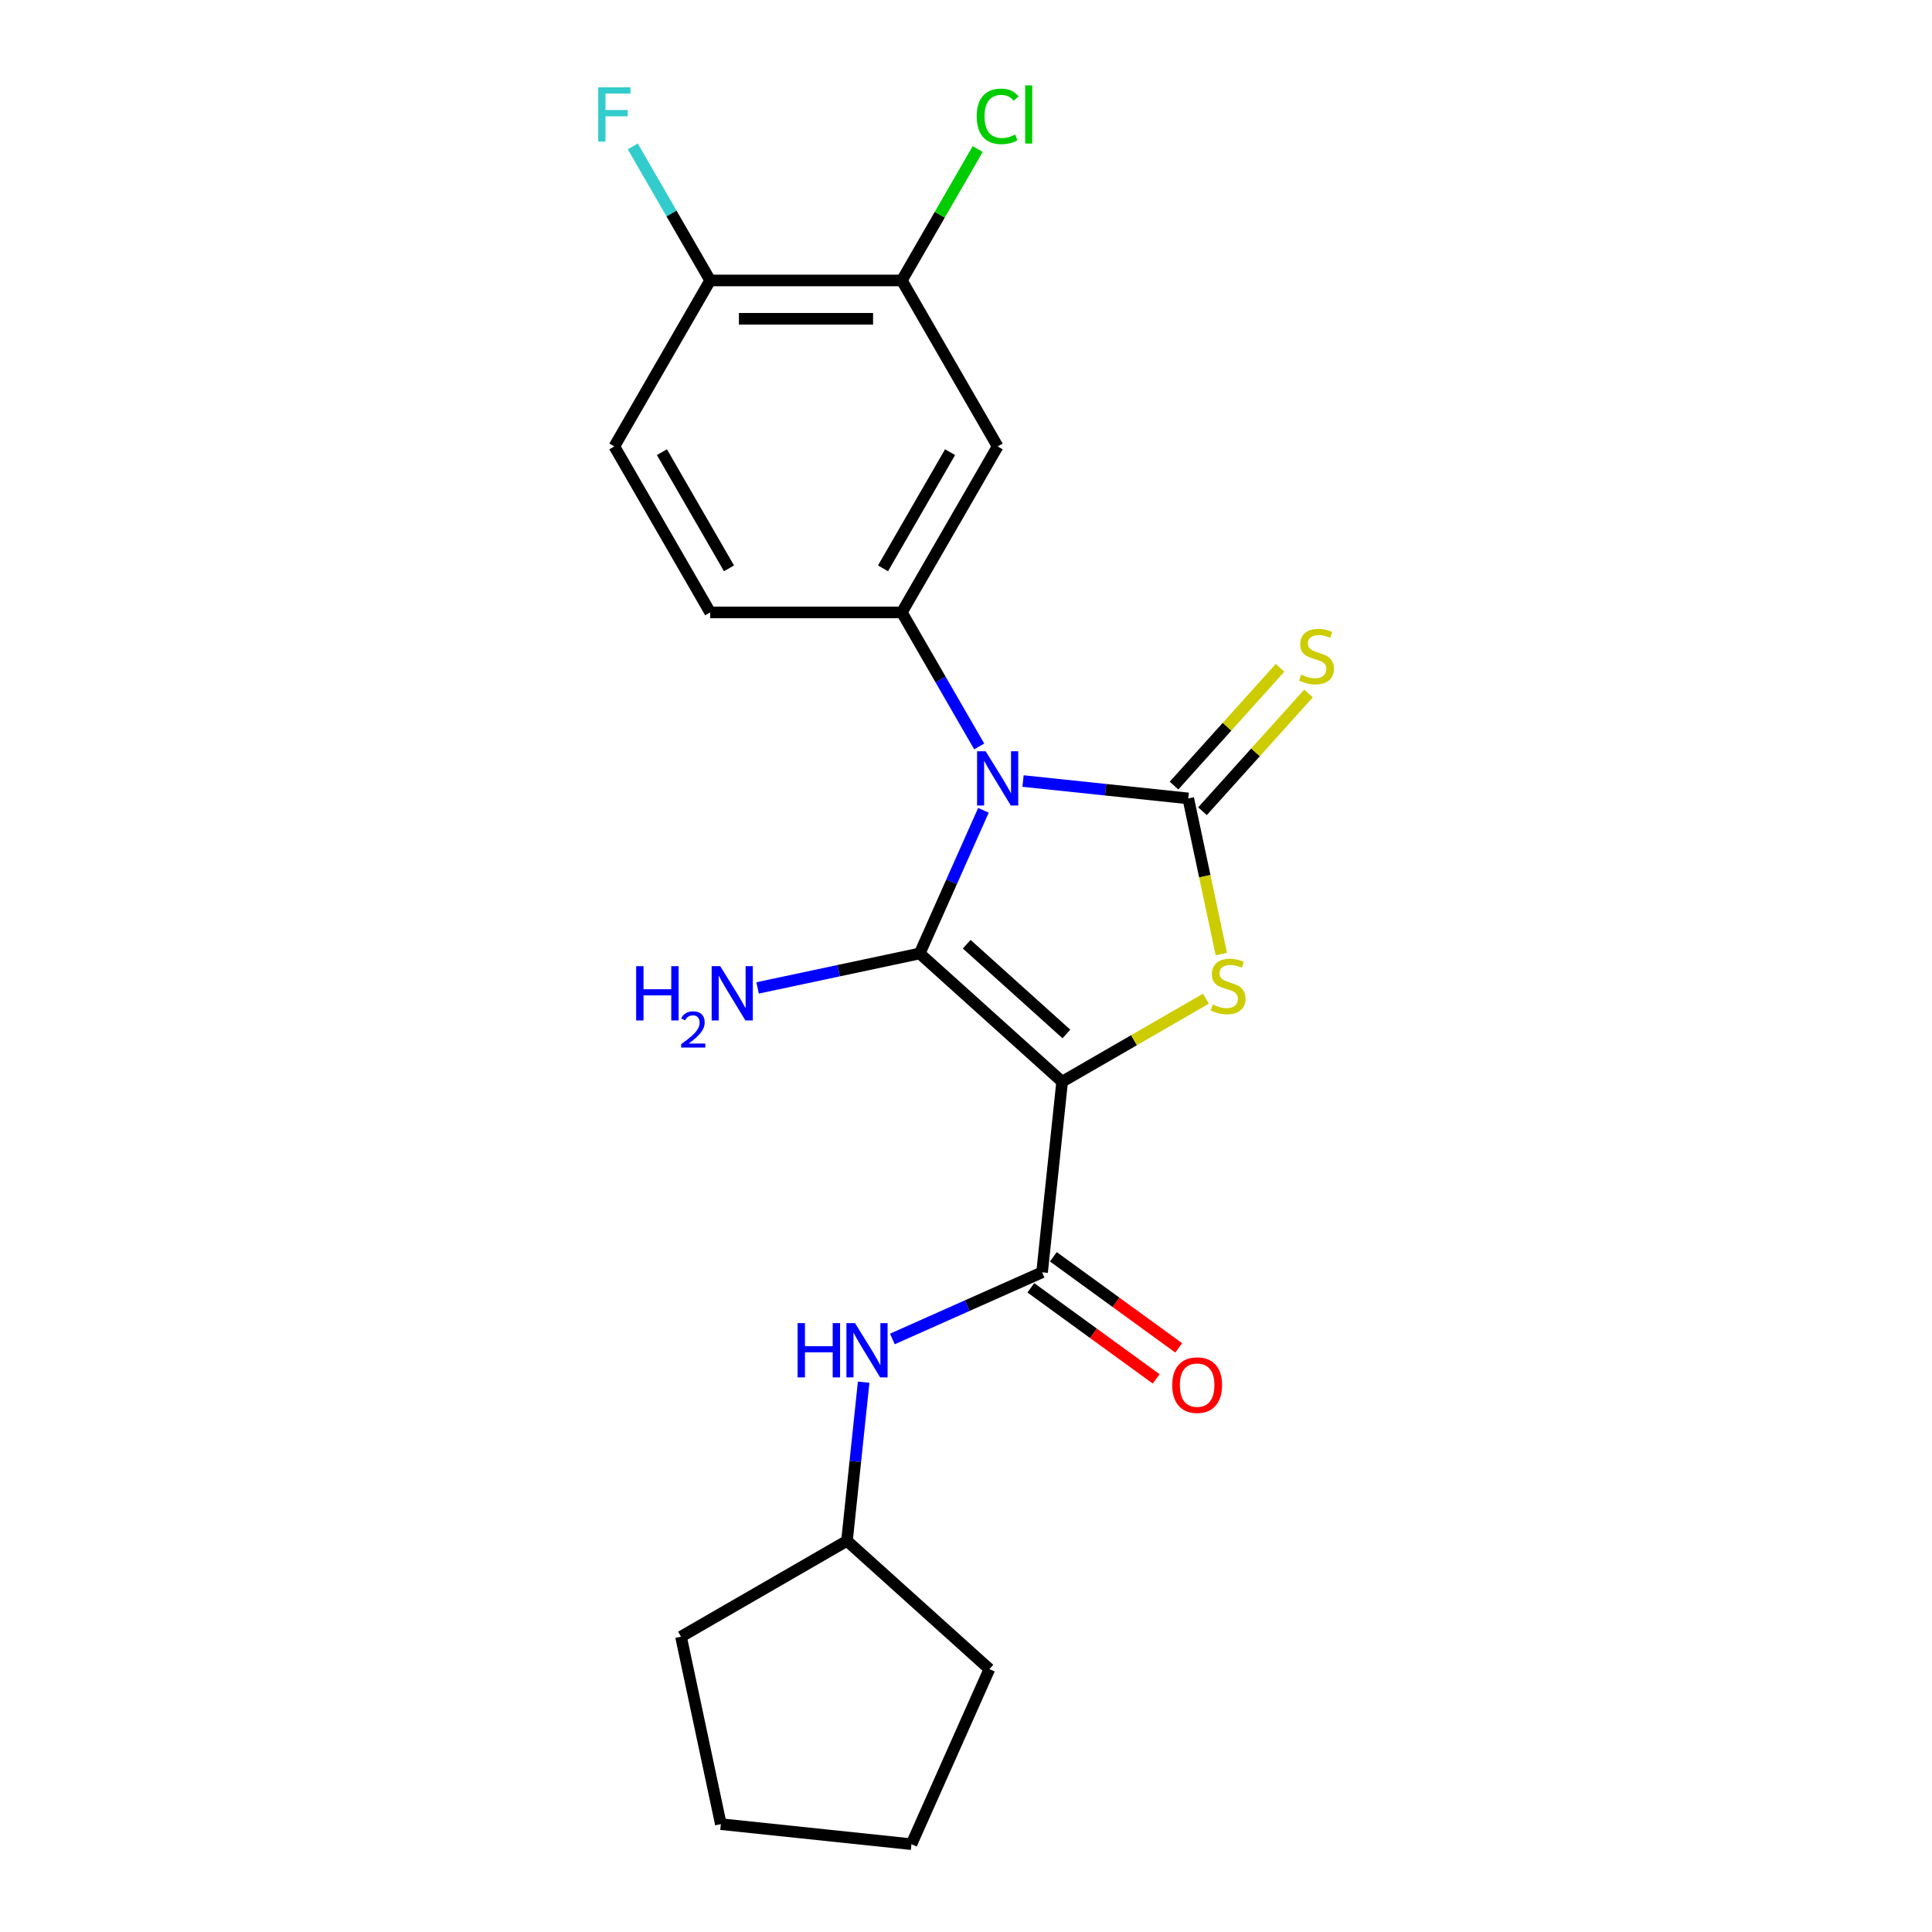 <?xml version='1.0' encoding='iso-8859-1'?>
<svg version='1.1' baseProfile='full'
              xmlns='http://www.w3.org/2000/svg'
                      xmlns:rdkit='http://www.rdkit.org/xml'
                      xmlns:xlink='http://www.w3.org/1999/xlink'
                  xml:space='preserve'
width='1000px' height='1000px' viewBox='0 0 1000 1000'>
<!-- END OF HEADER -->
<rect style='opacity:1.0;fill:#FFFFFF;stroke:none' width='1000' height='1000' x='0' y='0'> </rect>
<path class='bond-1' d='M 509.025,419.413 L 492.53,456.461' style='fill:none;fill-rule:evenodd;stroke:#0000FF;stroke-width:6px;stroke-linecap:butt;stroke-linejoin:miter;stroke-opacity:1' />
<path class='bond-1' d='M 492.53,456.461 L 476.035,493.51' style='fill:none;fill-rule:evenodd;stroke:#000000;stroke-width:6px;stroke-linecap:butt;stroke-linejoin:miter;stroke-opacity:1' />
<path class='bond-2' d='M 529.517,404.267 L 572.277,408.762' style='fill:none;fill-rule:evenodd;stroke:#0000FF;stroke-width:6px;stroke-linecap:butt;stroke-linejoin:miter;stroke-opacity:1' />
<path class='bond-2' d='M 572.277,408.762 L 615.038,413.256' style='fill:none;fill-rule:evenodd;stroke:#000000;stroke-width:6px;stroke-linecap:butt;stroke-linejoin:miter;stroke-opacity:1' />
<path class='bond-5' d='M 506.841,386.36 L 486.812,351.669' style='fill:none;fill-rule:evenodd;stroke:#0000FF;stroke-width:6px;stroke-linecap:butt;stroke-linejoin:miter;stroke-opacity:1' />
<path class='bond-5' d='M 486.812,351.669 L 466.783,316.978' style='fill:none;fill-rule:evenodd;stroke:#000000;stroke-width:6px;stroke-linecap:butt;stroke-linejoin:miter;stroke-opacity:1' />
<path class='bond-0' d='M 549.754,559.887 L 476.035,493.51' style='fill:none;fill-rule:evenodd;stroke:#000000;stroke-width:6px;stroke-linecap:butt;stroke-linejoin:miter;stroke-opacity:1' />
<path class='bond-0' d='M 551.972,535.186 L 500.368,488.722' style='fill:none;fill-rule:evenodd;stroke:#000000;stroke-width:6px;stroke-linecap:butt;stroke-linejoin:miter;stroke-opacity:1' />
<path class='bond-4' d='M 549.754,559.887 L 539.385,658.542' style='fill:none;fill-rule:evenodd;stroke:#000000;stroke-width:6px;stroke-linecap:butt;stroke-linejoin:miter;stroke-opacity:1' />
<path class='bond-22' d='M 549.754,559.887 L 586.965,538.403' style='fill:none;fill-rule:evenodd;stroke:#000000;stroke-width:6px;stroke-linecap:butt;stroke-linejoin:miter;stroke-opacity:1' />
<path class='bond-22' d='M 586.965,538.403 L 624.176,516.919' style='fill:none;fill-rule:evenodd;stroke:#CCCC00;stroke-width:6px;stroke-linecap:butt;stroke-linejoin:miter;stroke-opacity:1' />
<path class='bond-10' d='M 476.035,493.51 L 434.086,502.426' style='fill:none;fill-rule:evenodd;stroke:#000000;stroke-width:6px;stroke-linecap:butt;stroke-linejoin:miter;stroke-opacity:1' />
<path class='bond-10' d='M 434.086,502.426 L 392.138,511.342' style='fill:none;fill-rule:evenodd;stroke:#0000FF;stroke-width:6px;stroke-linecap:butt;stroke-linejoin:miter;stroke-opacity:1' />
<path class='bond-3' d='M 615.038,413.256 L 623.598,453.528' style='fill:none;fill-rule:evenodd;stroke:#000000;stroke-width:6px;stroke-linecap:butt;stroke-linejoin:miter;stroke-opacity:1' />
<path class='bond-3' d='M 623.598,453.528 L 632.159,493.8' style='fill:none;fill-rule:evenodd;stroke:#CCCC00;stroke-width:6px;stroke-linecap:butt;stroke-linejoin:miter;stroke-opacity:1' />
<path class='bond-8' d='M 622.41,419.894 L 649.855,389.413' style='fill:none;fill-rule:evenodd;stroke:#000000;stroke-width:6px;stroke-linecap:butt;stroke-linejoin:miter;stroke-opacity:1' />
<path class='bond-8' d='M 649.855,389.413 L 677.3,358.932' style='fill:none;fill-rule:evenodd;stroke:#CCCC00;stroke-width:6px;stroke-linecap:butt;stroke-linejoin:miter;stroke-opacity:1' />
<path class='bond-8' d='M 607.666,406.618 L 635.111,376.138' style='fill:none;fill-rule:evenodd;stroke:#000000;stroke-width:6px;stroke-linecap:butt;stroke-linejoin:miter;stroke-opacity:1' />
<path class='bond-8' d='M 635.111,376.138 L 662.556,345.657' style='fill:none;fill-rule:evenodd;stroke:#CCCC00;stroke-width:6px;stroke-linecap:butt;stroke-linejoin:miter;stroke-opacity:1' />
<path class='bond-7' d='M 539.385,658.542 L 500.641,675.792' style='fill:none;fill-rule:evenodd;stroke:#000000;stroke-width:6px;stroke-linecap:butt;stroke-linejoin:miter;stroke-opacity:1' />
<path class='bond-7' d='M 500.641,675.792 L 461.896,693.042' style='fill:none;fill-rule:evenodd;stroke:#0000FF;stroke-width:6px;stroke-linecap:butt;stroke-linejoin:miter;stroke-opacity:1' />
<path class='bond-11' d='M 533.554,666.568 L 565.993,690.136' style='fill:none;fill-rule:evenodd;stroke:#000000;stroke-width:6px;stroke-linecap:butt;stroke-linejoin:miter;stroke-opacity:1' />
<path class='bond-11' d='M 565.993,690.136 L 598.432,713.704' style='fill:none;fill-rule:evenodd;stroke:#FF0000;stroke-width:6px;stroke-linecap:butt;stroke-linejoin:miter;stroke-opacity:1' />
<path class='bond-11' d='M 545.216,650.517 L 577.655,674.085' style='fill:none;fill-rule:evenodd;stroke:#000000;stroke-width:6px;stroke-linecap:butt;stroke-linejoin:miter;stroke-opacity:1' />
<path class='bond-11' d='M 577.655,674.085 L 610.094,697.653' style='fill:none;fill-rule:evenodd;stroke:#FF0000;stroke-width:6px;stroke-linecap:butt;stroke-linejoin:miter;stroke-opacity:1' />
<path class='bond-6' d='M 466.783,316.978 L 516.383,231.069' style='fill:none;fill-rule:evenodd;stroke:#000000;stroke-width:6px;stroke-linecap:butt;stroke-linejoin:miter;stroke-opacity:1' />
<path class='bond-6' d='M 457.041,294.172 L 491.761,234.036' style='fill:none;fill-rule:evenodd;stroke:#000000;stroke-width:6px;stroke-linecap:butt;stroke-linejoin:miter;stroke-opacity:1' />
<path class='bond-12' d='M 466.783,316.978 L 367.584,316.978' style='fill:none;fill-rule:evenodd;stroke:#000000;stroke-width:6px;stroke-linecap:butt;stroke-linejoin:miter;stroke-opacity:1' />
<path class='bond-9' d='M 516.383,231.069 L 466.783,145.16' style='fill:none;fill-rule:evenodd;stroke:#000000;stroke-width:6px;stroke-linecap:butt;stroke-linejoin:miter;stroke-opacity:1' />
<path class='bond-17' d='M 447.025,715.417 L 442.709,756.481' style='fill:none;fill-rule:evenodd;stroke:#0000FF;stroke-width:6px;stroke-linecap:butt;stroke-linejoin:miter;stroke-opacity:1' />
<path class='bond-17' d='M 442.709,756.481 L 438.393,797.546' style='fill:none;fill-rule:evenodd;stroke:#000000;stroke-width:6px;stroke-linecap:butt;stroke-linejoin:miter;stroke-opacity:1' />
<path class='bond-15' d='M 466.783,145.16 L 486.417,111.154' style='fill:none;fill-rule:evenodd;stroke:#000000;stroke-width:6px;stroke-linecap:butt;stroke-linejoin:miter;stroke-opacity:1' />
<path class='bond-15' d='M 486.417,111.154 L 506.051,77.147' style='fill:none;fill-rule:evenodd;stroke:#00CC00;stroke-width:6px;stroke-linecap:butt;stroke-linejoin:miter;stroke-opacity:1' />
<path class='bond-23' d='M 466.783,145.16 L 367.584,145.16' style='fill:none;fill-rule:evenodd;stroke:#000000;stroke-width:6px;stroke-linecap:butt;stroke-linejoin:miter;stroke-opacity:1' />
<path class='bond-23' d='M 451.903,165 L 382.464,165' style='fill:none;fill-rule:evenodd;stroke:#000000;stroke-width:6px;stroke-linecap:butt;stroke-linejoin:miter;stroke-opacity:1' />
<path class='bond-14' d='M 367.584,316.978 L 317.985,231.069' style='fill:none;fill-rule:evenodd;stroke:#000000;stroke-width:6px;stroke-linecap:butt;stroke-linejoin:miter;stroke-opacity:1' />
<path class='bond-14' d='M 377.326,294.172 L 342.606,234.036' style='fill:none;fill-rule:evenodd;stroke:#000000;stroke-width:6px;stroke-linecap:butt;stroke-linejoin:miter;stroke-opacity:1' />
<path class='bond-13' d='M 367.584,145.16 L 317.985,231.069' style='fill:none;fill-rule:evenodd;stroke:#000000;stroke-width:6px;stroke-linecap:butt;stroke-linejoin:miter;stroke-opacity:1' />
<path class='bond-16' d='M 367.584,145.16 L 347.555,110.469' style='fill:none;fill-rule:evenodd;stroke:#000000;stroke-width:6px;stroke-linecap:butt;stroke-linejoin:miter;stroke-opacity:1' />
<path class='bond-16' d='M 347.555,110.469 L 327.526,75.778' style='fill:none;fill-rule:evenodd;stroke:#33CCCC;stroke-width:6px;stroke-linecap:butt;stroke-linejoin:miter;stroke-opacity:1' />
<path class='bond-18' d='M 438.393,797.546 L 512.112,863.923' style='fill:none;fill-rule:evenodd;stroke:#000000;stroke-width:6px;stroke-linecap:butt;stroke-linejoin:miter;stroke-opacity:1' />
<path class='bond-19' d='M 438.393,797.546 L 352.484,847.145' style='fill:none;fill-rule:evenodd;stroke:#000000;stroke-width:6px;stroke-linecap:butt;stroke-linejoin:miter;stroke-opacity:1' />
<path class='bond-20' d='M 512.112,863.923 L 471.764,954.545' style='fill:none;fill-rule:evenodd;stroke:#000000;stroke-width:6px;stroke-linecap:butt;stroke-linejoin:miter;stroke-opacity:1' />
<path class='bond-21' d='M 352.484,847.145 L 373.109,944.176' style='fill:none;fill-rule:evenodd;stroke:#000000;stroke-width:6px;stroke-linecap:butt;stroke-linejoin:miter;stroke-opacity:1' />
<path class='bond-24' d='M 471.764,954.545 L 373.109,944.176' style='fill:none;fill-rule:evenodd;stroke:#000000;stroke-width:6px;stroke-linecap:butt;stroke-linejoin:miter;stroke-opacity:1' />
<path  class='atom-0' d='M 510.173 388.84
L 519.379 403.72
Q 520.291 405.188, 521.759 407.847
Q 523.227 410.505, 523.307 410.664
L 523.307 388.84
L 527.037 388.84
L 527.037 416.933
L 523.188 416.933
L 513.308 400.665
Q 512.157 398.76, 510.927 396.578
Q 509.736 394.395, 509.379 393.721
L 509.379 416.933
L 505.729 416.933
L 505.729 388.84
L 510.173 388.84
' fill='#0000FF'/>
<path  class='atom-4' d='M 627.727 519.929
Q 628.044 520.048, 629.354 520.604
Q 630.663 521.159, 632.092 521.516
Q 633.56 521.834, 634.988 521.834
Q 637.647 521.834, 639.194 520.564
Q 640.742 519.255, 640.742 516.993
Q 640.742 515.445, 639.948 514.493
Q 639.194 513.541, 638.004 513.025
Q 636.814 512.509, 634.83 511.914
Q 632.33 511.16, 630.822 510.446
Q 629.354 509.732, 628.283 508.224
Q 627.251 506.716, 627.251 504.176
Q 627.251 500.645, 629.632 498.463
Q 632.052 496.28, 636.814 496.28
Q 640.067 496.28, 643.758 497.828
L 642.845 500.883
Q 639.472 499.494, 636.933 499.494
Q 634.195 499.494, 632.687 500.645
Q 631.179 501.756, 631.219 503.7
Q 631.219 505.208, 631.973 506.121
Q 632.766 507.033, 633.877 507.549
Q 635.028 508.065, 636.933 508.66
Q 639.472 509.454, 640.98 510.247
Q 642.488 511.041, 643.559 512.668
Q 644.67 514.255, 644.67 516.993
Q 644.67 520.882, 642.051 522.985
Q 639.472 525.048, 635.147 525.048
Q 632.647 525.048, 630.743 524.492
Q 628.878 523.977, 626.656 523.064
L 627.727 519.929
' fill='#CCCC00'/>
<path  class='atom-8' d='M 412.832 684.843
L 416.642 684.843
L 416.642 696.787
L 431.006 696.787
L 431.006 684.843
L 434.815 684.843
L 434.815 712.937
L 431.006 712.937
L 431.006 699.961
L 416.642 699.961
L 416.642 712.937
L 412.832 712.937
L 412.832 684.843
' fill='#0000FF'/>
<path  class='atom-8' d='M 442.552 684.843
L 451.758 699.723
Q 452.671 701.191, 454.139 703.85
Q 455.607 706.509, 455.686 706.667
L 455.686 684.843
L 459.416 684.843
L 459.416 712.937
L 455.567 712.937
L 445.687 696.668
Q 444.536 694.763, 443.306 692.581
Q 442.116 690.399, 441.759 689.724
L 441.759 712.937
L 438.108 712.937
L 438.108 684.843
L 442.552 684.843
' fill='#0000FF'/>
<path  class='atom-9' d='M 673.479 349.179
Q 673.797 349.298, 675.106 349.853
Q 676.416 350.409, 677.844 350.766
Q 679.312 351.083, 680.741 351.083
Q 683.399 351.083, 684.947 349.814
Q 686.494 348.504, 686.494 346.243
Q 686.494 344.695, 685.701 343.743
Q 684.947 342.79, 683.756 342.275
Q 682.566 341.759, 680.582 341.164
Q 678.082 340.41, 676.574 339.695
Q 675.106 338.981, 674.035 337.473
Q 673.003 335.966, 673.003 333.426
Q 673.003 329.895, 675.384 327.712
Q 677.805 325.53, 682.566 325.53
Q 685.82 325.53, 689.51 327.077
L 688.597 330.133
Q 685.225 328.744, 682.685 328.744
Q 679.947 328.744, 678.439 329.895
Q 676.932 331.006, 676.971 332.95
Q 676.971 334.458, 677.725 335.37
Q 678.519 336.283, 679.63 336.799
Q 680.78 337.315, 682.685 337.91
Q 685.225 338.703, 686.732 339.497
Q 688.24 340.291, 689.312 341.917
Q 690.423 343.505, 690.423 346.243
Q 690.423 350.131, 687.804 352.234
Q 685.225 354.297, 680.9 354.297
Q 678.4 354.297, 676.495 353.742
Q 674.63 353.226, 672.408 352.314
L 673.479 349.179
' fill='#CCCC00'/>
<path  class='atom-11' d='M 329.272 500.088
L 333.082 500.088
L 333.082 512.031
L 347.446 512.031
L 347.446 500.088
L 351.255 500.088
L 351.255 528.181
L 347.446 528.181
L 347.446 515.206
L 333.082 515.206
L 333.082 528.181
L 329.272 528.181
L 329.272 500.088
' fill='#0000FF'/>
<path  class='atom-11' d='M 352.617 527.195
Q 353.298 525.44, 354.921 524.472
Q 356.545 523.476, 358.797 523.476
Q 361.599 523.476, 363.171 524.995
Q 364.742 526.514, 364.742 529.212
Q 364.742 531.961, 362.699 534.528
Q 360.683 537.094, 356.493 540.132
L 365.056 540.132
L 365.056 542.227
L 352.564 542.227
L 352.564 540.473
Q 356.021 538.011, 358.064 536.178
Q 360.133 534.345, 361.128 532.695
Q 362.123 531.045, 362.123 529.343
Q 362.123 527.562, 361.233 526.567
Q 360.342 525.571, 358.797 525.571
Q 357.304 525.571, 356.309 526.174
Q 355.314 526.776, 354.607 528.112
L 352.617 527.195
' fill='#0000FF'/>
<path  class='atom-11' d='M 372.794 500.088
L 381.999 514.967
Q 382.912 516.436, 384.38 519.094
Q 385.848 521.753, 385.928 521.911
L 385.928 500.088
L 389.658 500.088
L 389.658 528.181
L 385.809 528.181
L 375.928 511.912
Q 374.778 510.007, 373.548 507.825
Q 372.357 505.643, 372 504.968
L 372 528.181
L 368.35 528.181
L 368.35 500.088
L 372.794 500.088
' fill='#0000FF'/>
<path  class='atom-12' d='M 606.743 716.929
Q 606.743 710.184, 610.076 706.414
Q 613.409 702.645, 619.639 702.645
Q 625.868 702.645, 629.201 706.414
Q 632.534 710.184, 632.534 716.929
Q 632.534 723.754, 629.162 727.643
Q 625.789 731.492, 619.639 731.492
Q 613.449 731.492, 610.076 727.643
Q 606.743 723.794, 606.743 716.929
M 619.639 728.317
Q 623.924 728.317, 626.225 725.46
Q 628.567 722.564, 628.567 716.929
Q 628.567 711.414, 626.225 708.636
Q 623.924 705.819, 619.639 705.819
Q 615.353 705.819, 613.012 708.597
Q 610.711 711.374, 610.711 716.929
Q 610.711 722.603, 613.012 725.46
Q 615.353 728.317, 619.639 728.317
' fill='#FF0000'/>
<path  class='atom-16' d='M 505.55 60.224
Q 505.55 53.24, 508.804 49.589
Q 512.097 45.899, 518.327 45.899
Q 524.12 45.899, 527.215 49.986
L 524.596 52.129
Q 522.335 49.153, 518.327 49.153
Q 514.081 49.153, 511.82 52.01
Q 509.598 54.827, 509.598 60.224
Q 509.598 65.779, 511.899 68.636
Q 514.24 71.493, 518.764 71.493
Q 521.859 71.493, 525.469 69.628
L 526.58 72.604
Q 525.112 73.556, 522.89 74.111
Q 520.668 74.667, 518.208 74.667
Q 512.097 74.667, 508.804 70.937
Q 505.55 67.207, 505.55 60.224
' fill='#00CC00'/>
<path  class='atom-16' d='M 530.628 44.193
L 534.278 44.193
L 534.278 74.31
L 530.628 74.31
L 530.628 44.193
' fill='#00CC00'/>
<path  class='atom-17' d='M 309.632 45.205
L 326.337 45.205
L 326.337 48.419
L 313.402 48.419
L 313.402 56.95
L 324.909 56.95
L 324.909 60.204
L 313.402 60.204
L 313.402 73.298
L 309.632 73.298
L 309.632 45.205
' fill='#33CCCC'/>
</svg>
